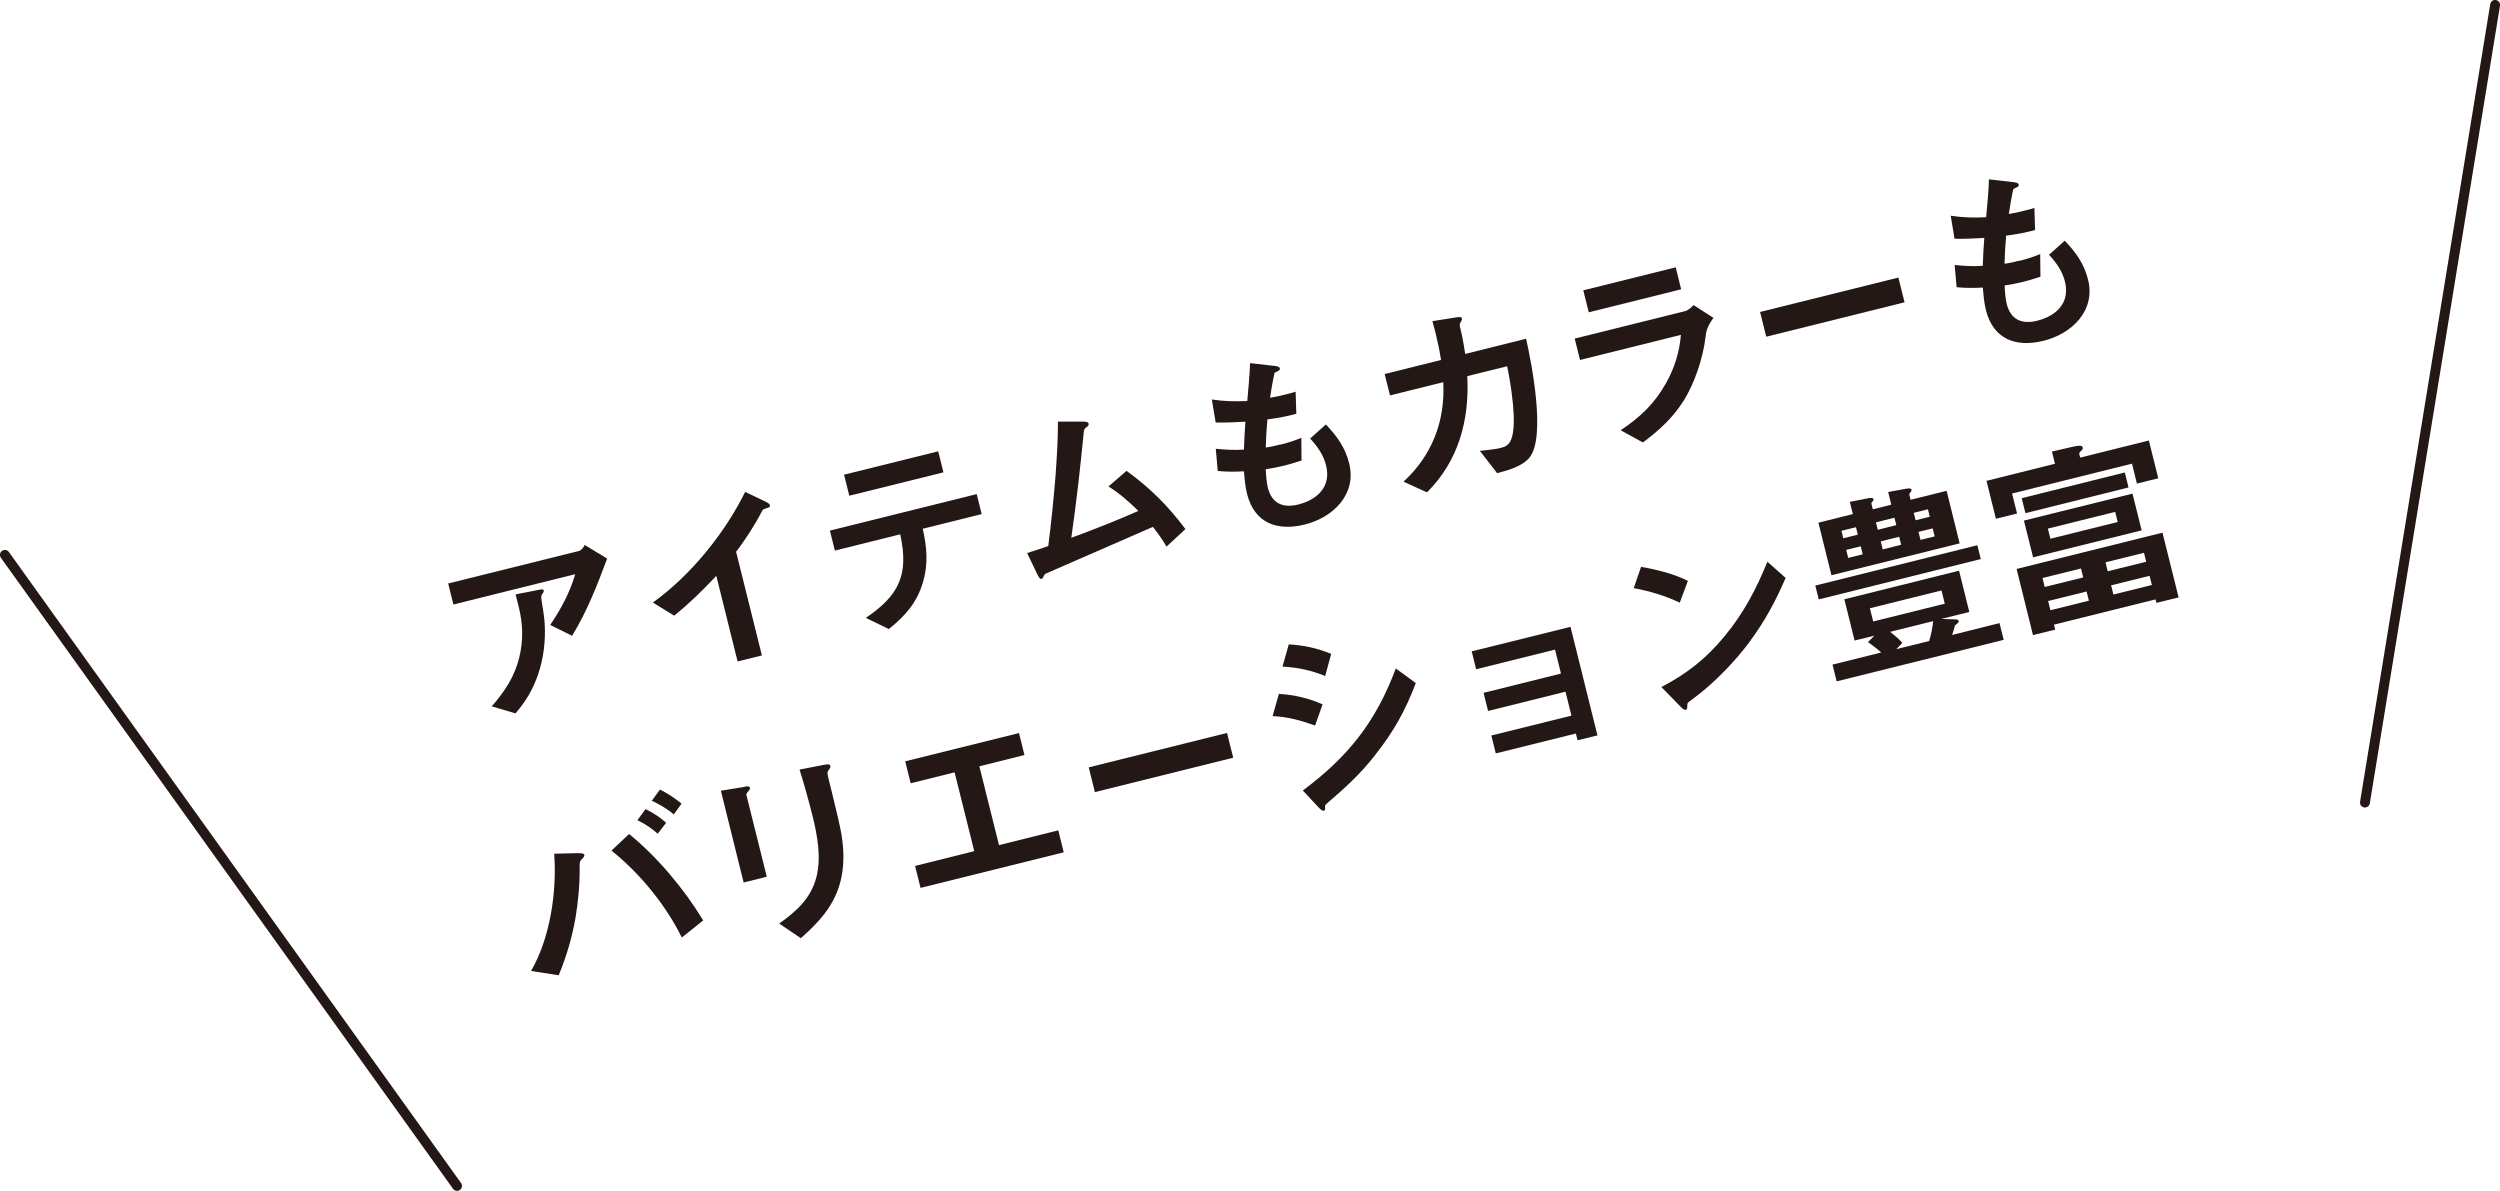 <?xml version="1.0" encoding="UTF-8"?><svg id="_レイヤー_2" xmlns="http://www.w3.org/2000/svg" viewBox="0 0 215.09 102.45"><defs><style>.cls-1{fill:#231815;}.cls-2{fill:none;stroke:#231815;stroke-linecap:round;stroke-linejoin:round;stroke-width:.85px;}</style></defs><g id="design"><line class="cls-2" x1="214.67" y1=".42" x2="203.47" y2="69.05"/><line class="cls-2" x1=".42" y1="47.74" x2="39.32" y2="102.03"/><path class="cls-1" d="M52.24,48.05c-.84,2.25-1.75,4.59-3.02,6.65l-1.88-.93c.92-1.38,1.69-2.78,2.15-4.37l-10.48,2.61-.45-1.81,11.26-2.8c.2-.05.4-.33.49-.51l1.93,1.17ZM44.36,61.38l-2.05-.61c1.12-1.29,1.94-2.51,2.36-4.18.36-1.46.33-2.87-.03-4.33l-.28-1.12,1.98-.39c.34-.07.41-.05.44.05.02.07,0,.14-.12.3-.1.11-.12.24-.05.67.08.48.21,1.21.25,1.84.09,1.51-.08,3.02-.58,4.46-.46,1.3-1.02,2.24-1.92,3.3Z"/><path class="cls-1" d="M61.62,49.55c-1.21,1.29-2.24,2.3-3.62,3.42l-1.83-1.13c3.24-2.32,6.19-5.96,7.94-9.52l1.75.84c.22.1.35.2.38.3.04.15-.08.2-.27.26-.28.09-.35.1-.45.33-.54,1.06-1.46,2.49-2.19,3.42l2.22,8.92-2.09.52-1.83-7.36Z"/><path class="cls-1" d="M79.41,50.08c-.5,1.76-1.55,2.93-2.94,4.04l-1.98-.96c2.89-1.95,3.72-3.75,2.96-7.19l-5.62,1.4-.43-1.72,12.63-3.14.43,1.72-5.07,1.26c.35,1.56.49,3.02.02,4.6ZM81.17,40.64l-8.1,2.01-.45-1.81,8.1-2.01.45,1.81Z"/><path class="cls-1" d="M89.61,49.81c-.13.03-.25-.17-.36-.39l-.88-1.84c.61-.19,1.22-.39,1.82-.6.25-2,.46-3.99.62-6,.11-1.56.22-3.13.21-4.71h2.1c.3,0,.51.03.54.18.02.1,0,.18-.19.31-.18.13-.21.23-.23.45-.03.36-.41,3.98-.46,4.36-.19,1.59-.38,3.13-.61,4.7,1.94-.71,3.88-1.48,5.77-2.31-.84-.82-1.57-1.47-2.57-2.11l1.55-1.34c2.01,1.45,3.58,3.02,5.07,5.01l-1.63,1.51c-.38-.67-.7-1.09-1.17-1.7-3.06,1.33-6.11,2.66-9.17,4-.16.08-.19.15-.26.31-.05.1-.07.14-.16.16Z"/><path class="cls-1" d="M110.15,38.26c.64-.16,1.21-.34,1.81-.59l.02,1.95c-.56.19-1.17.36-1.57.46-.49.12-1,.21-1.51.29.02.46.06,1.09.18,1.59.34,1.35,1.29,1.77,2.6,1.45,1.66-.41,2.87-1.55,2.41-3.37-.22-.9-.75-1.64-1.37-2.31l1.35-1.21c.96,1,1.67,1.98,2.01,3.36.66,2.66-1.4,4.65-3.83,5.25-2.38.59-4.33-.13-4.96-2.64-.16-.64-.21-1.3-.27-1.94-.74.04-1.5.05-2.25-.03l-.17-1.91c.87.08,1.54.13,2.42.07.03-.81.07-1.6.13-2.4-.86.05-1.7.09-2.56.07l-.33-1.98c1.12.16,1.91.18,3.05.13.1-1.09.2-2.18.24-3.26l2.1.24c.24.03.43.07.46.21.04.17-.17.25-.3.3-.09.04-.16.08-.17.15-.12.53-.3,1.53-.37,2.08.43-.07.87-.16,1.28-.27.32-.08.62-.15.92-.25l.06,1.9-.47.12c-.65.16-1.33.28-2.02.36-.07.8-.12,1.61-.14,2.42.41-.05.75-.13,1.25-.26Z"/><path class="cls-1" d="M131.3,29.15c.49,2.17,1.71,8.44.3,10.21-.64.78-1.86,1.1-2.79,1.35l-1.49-1.92c.7-.07,1.37-.15,1.75-.24.47-.12.74-.25.94-.73.56-1.33-.04-4.86-.34-6.31l-3.43.85c.2,3.81-.77,7.32-3.47,10l-2.02-.92c2.43-2.22,3.61-5.2,3.42-8.56l-4.58,1.14-.46-1.84,4.85-1.21c-.12-.79-.29-1.58-.48-2.37-.07-.27-.14-.55-.26-.97l2.02-.32c.33-.05.48-.07.52.1.02.08-.03.17-.1.29-.11.19-.13.21,0,.71.17.69.3,1.49.38,2.04l5.25-1.31Z"/><path class="cls-1" d="M139.43,37.02c1.71-1.14,2.94-2.31,3.95-4.13.72-1.32,1.1-2.57,1.24-4.08l-8.68,2.16-.46-1.84,9.49-2.36c.27-.07.56-.33.74-.52l1.71,1.1c-.57.78-.63,1.19-.68,1.63-.24,2.03-1.03,4.09-1.83,5.41-.98,1.56-2.11,2.59-3.56,3.68l-1.91-1.05ZM144.64,24.89l-7.95,1.98-.47-1.89,7.95-1.98.47,1.89Z"/><path class="cls-1" d="M151.96,28.97l-.53-2.13,11.9-2.96.53,2.13-11.9,2.96Z"/><path class="cls-1" d="M173.72,22.45c.64-.16,1.21-.34,1.81-.59l.02,1.95c-.56.19-1.17.36-1.57.46-.48.12-1,.21-1.51.29.02.46.06,1.09.18,1.59.34,1.35,1.29,1.77,2.6,1.45,1.66-.41,2.87-1.55,2.41-3.37-.22-.9-.75-1.64-1.37-2.31l1.35-1.21c.96,1,1.67,1.98,2.01,3.36.66,2.66-1.4,4.65-3.83,5.25-2.38.59-4.33-.13-4.96-2.64-.16-.64-.21-1.3-.27-1.94-.74.04-1.5.05-2.25-.03l-.17-1.91c.88.08,1.54.13,2.42.07.03-.81.06-1.6.13-2.4-.86.05-1.7.09-2.56.07l-.33-1.98c1.12.16,1.91.18,3.05.13.1-1.09.21-2.18.24-3.26l2.1.24c.24.03.43.07.46.21.04.17-.17.25-.3.3-.1.04-.16.08-.18.15-.12.53-.29,1.53-.37,2.08.43-.07.87-.16,1.28-.27.32-.08.62-.15.92-.25l.06,1.9-.47.12c-.65.16-1.33.28-2.02.36-.07.8-.12,1.61-.14,2.42.42-.05.75-.13,1.25-.26Z"/><path class="cls-1" d="M49.81,73.41c.25,0,.43.02.46.13.03.12-.04.21-.22.39-.17.17-.18.19-.18.77.02,1.51-.16,3.08-.35,4.23-.31,1.76-.77,3.32-1.45,4.98l-2.38-.37c1.65-2.85,2.23-6.83,1.99-10.09l2.14-.05ZM54.12,71.75c2.45,1.99,4.75,4.75,6.38,7.44l-1.84,1.47c-1.39-2.82-3.61-5.52-6.05-7.48l1.51-1.42ZM56.59,71.73c-.53-.47-1.1-.85-1.75-1.16l.7-.96c.65.32,1.22.68,1.77,1.18l-.72.94ZM57.97,70.07c-.53-.47-1.27-.88-1.89-1.18l.7-.96c.67.33,1.29.75,1.86,1.21l-.67.93Z"/><path class="cls-1" d="M64.04,67.69c.25-.05.45-.06.48.08.03.1-.03.18-.19.37-.08.09-.13.18-.12.23l1.76,7.06-1.99.5-1.96-7.9,2.03-.33ZM70.97,65.79c.29-.05.44-.04.47.1.03.1,0,.18-.17.4-.1.15-.11.2.03.77.28,1.14.55,2.23.81,3.35.32,1.34.53,2.62.43,4-.21,2.81-1.61,4.52-3.64,6.31l-1.86-1.26c1.48-1.06,2.72-2.15,3.2-3.99.43-1.69.09-3.56-.32-5.22-.34-1.36-.71-2.7-1.13-4.04l2.17-.42Z"/><path class="cls-1" d="M91.05,71.44l.47,1.89-12.32,3.06-.47-1.89,5.09-1.27-1.69-6.78-3.78.94-.47-1.89,9.79-2.43.47,1.89-3.88.97,1.69,6.78,5.1-1.27Z"/><path class="cls-1" d="M94.2,68.15l-.53-2.13,11.9-2.96.53,2.13-11.9,2.96Z"/><path class="cls-1" d="M113.14,62.42c-1.23-.44-2.34-.75-3.65-.81l.54-1.91c1.33.08,2.54.36,3.76.9l-.65,1.83ZM114.01,58.16c-1.19-.49-2.39-.74-3.67-.81l.54-1.91c1.28.07,2.48.33,3.65.82l-.52,1.91ZM118.37,64.89c-1.36,1.74-2.58,2.84-4.28,4.3-.09.08-.1.18-.08.32.01.12-.02.22-.12.24-.13.03-.29-.12-.51-.35l-1.29-1.39c3.91-2.91,6.29-5.92,8-10.5l1.72,1.26c-.88,2.32-1.9,4.17-3.44,6.11Z"/><path class="cls-1" d="M135.73,63.7l-.15-.59-6.89,1.71-.38-1.54,6.89-1.71-.51-2.06-6.66,1.66-.39-1.56,6.66-1.66-.51-2.06-6.79,1.69-.38-1.54,8.5-2.11,2.32,9.34-1.71.42Z"/><path class="cls-1" d="M144.52,51.85c-1.25-.6-2.59-.99-3.96-1.25l.63-1.83c1.36.23,2.8.6,4.03,1.2l-.7,1.88ZM150.56,55.18c-1.21,1.63-2.93,3.43-4.51,4.64-.45.34-.55.42-.7.53-.18.13-.18.19-.18.35,0,.16,0,.34-.14.37-.13.03-.27-.09-.51-.34l-1.58-1.62c2.25-1.18,3.88-2.47,5.49-4.44,1.6-1.94,2.69-4.03,3.63-6.34l1.57,1.39c-.86,1.99-1.78,3.71-3.07,5.45Z"/><path class="cls-1" d="M156.48,51.57l-.3-1.19,13.94-3.47.3,1.19-13.94,3.47ZM160.85,42.86c.12-.03.31-.04.34.09.02.08-.03.15-.09.2-.06.05-.11.12-.09.2l.12.47,1.59-.4-.27-1.09,1.58-.29c.19-.03.4-.03.43.07.01.05,0,.13-.08.23-.09.13-.12.17-.11.21l.11.45,3.1-.77,1.12,4.52-11.03,2.74-1.12-4.52,2.96-.74-.26-1.05,1.71-.34ZM161.88,56.16c-.39-.35-.76-.63-1.17-.92l.56-.55-1.71.42-.88-3.55,9.87-2.46.88,3.55-2.41.6,1.22.04c.13,0,.25.03.28.14.02.1-.11.22-.33.38-.05.28-.15.55-.24.82l4.08-1.02.36,1.44-14.37,3.57-.36-1.44,4.22-1.05ZM159.68,45.36l-1.25.31.16.64,1.25-.31-.16-.64ZM160.09,47l-1.25.31.17.69,1.25-.31-.17-.69ZM167.04,50.8l-6.16,1.53.28,1.14,6.16-1.53-.28-1.14ZM162.99,44.54l-1.59.4.16.64,1.59-.4-.16-.64ZM163.4,46.18l-1.59.4.17.69,1.59-.4-.17-.69ZM165.98,55.14c.18-.58.28-1.1.34-1.7l-3.7.92c.38.3.73.58,1.05.95l-.52.54,2.83-.7ZM165.87,43.82l-1.22.3.16.64,1.22-.3-.16-.64ZM166.28,45.46l-1.22.3.17.69,1.22-.3-.17-.69Z"/><path class="cls-1" d="M183.85,41.6l-.42-1.71-10.32,2.57.43,1.72-1.82.45-.81-3.26,5.89-1.47-.26-1.05,1.73-.4c.59-.13.87-.16.92.06.03.12-.04.19-.14.28-.13.12-.18.19-.15.31l.07.27,5.91-1.47.81,3.25-1.81.45ZM176.72,53.75l.1.42-1.91.47-1.41-5.69,12.55-3.12,1.39,5.57-1.91.47-.08-.3-8.73,2.17ZM174.26,44.15l-.32-1.29,8.87-2.21.32,1.29-8.87,2.21ZM174.92,47.95l-.79-3.16,9.34-2.32.79,3.16-9.34,2.32ZM179.04,48.91l-3.31.82.19.77,3.31-.82-.19-.77ZM181.98,44.04l-5.79,1.44.22.87,5.79-1.44-.22-.87ZM176.21,51.71l.2.79,3.31-.82-.2-.79-3.31.82ZM184.65,48.33l-.19-.77-3.31.82.19.77,3.31-.82ZM181.83,51.15l3.31-.82-.2-.79-3.31.82.2.79Z"/></g></svg>